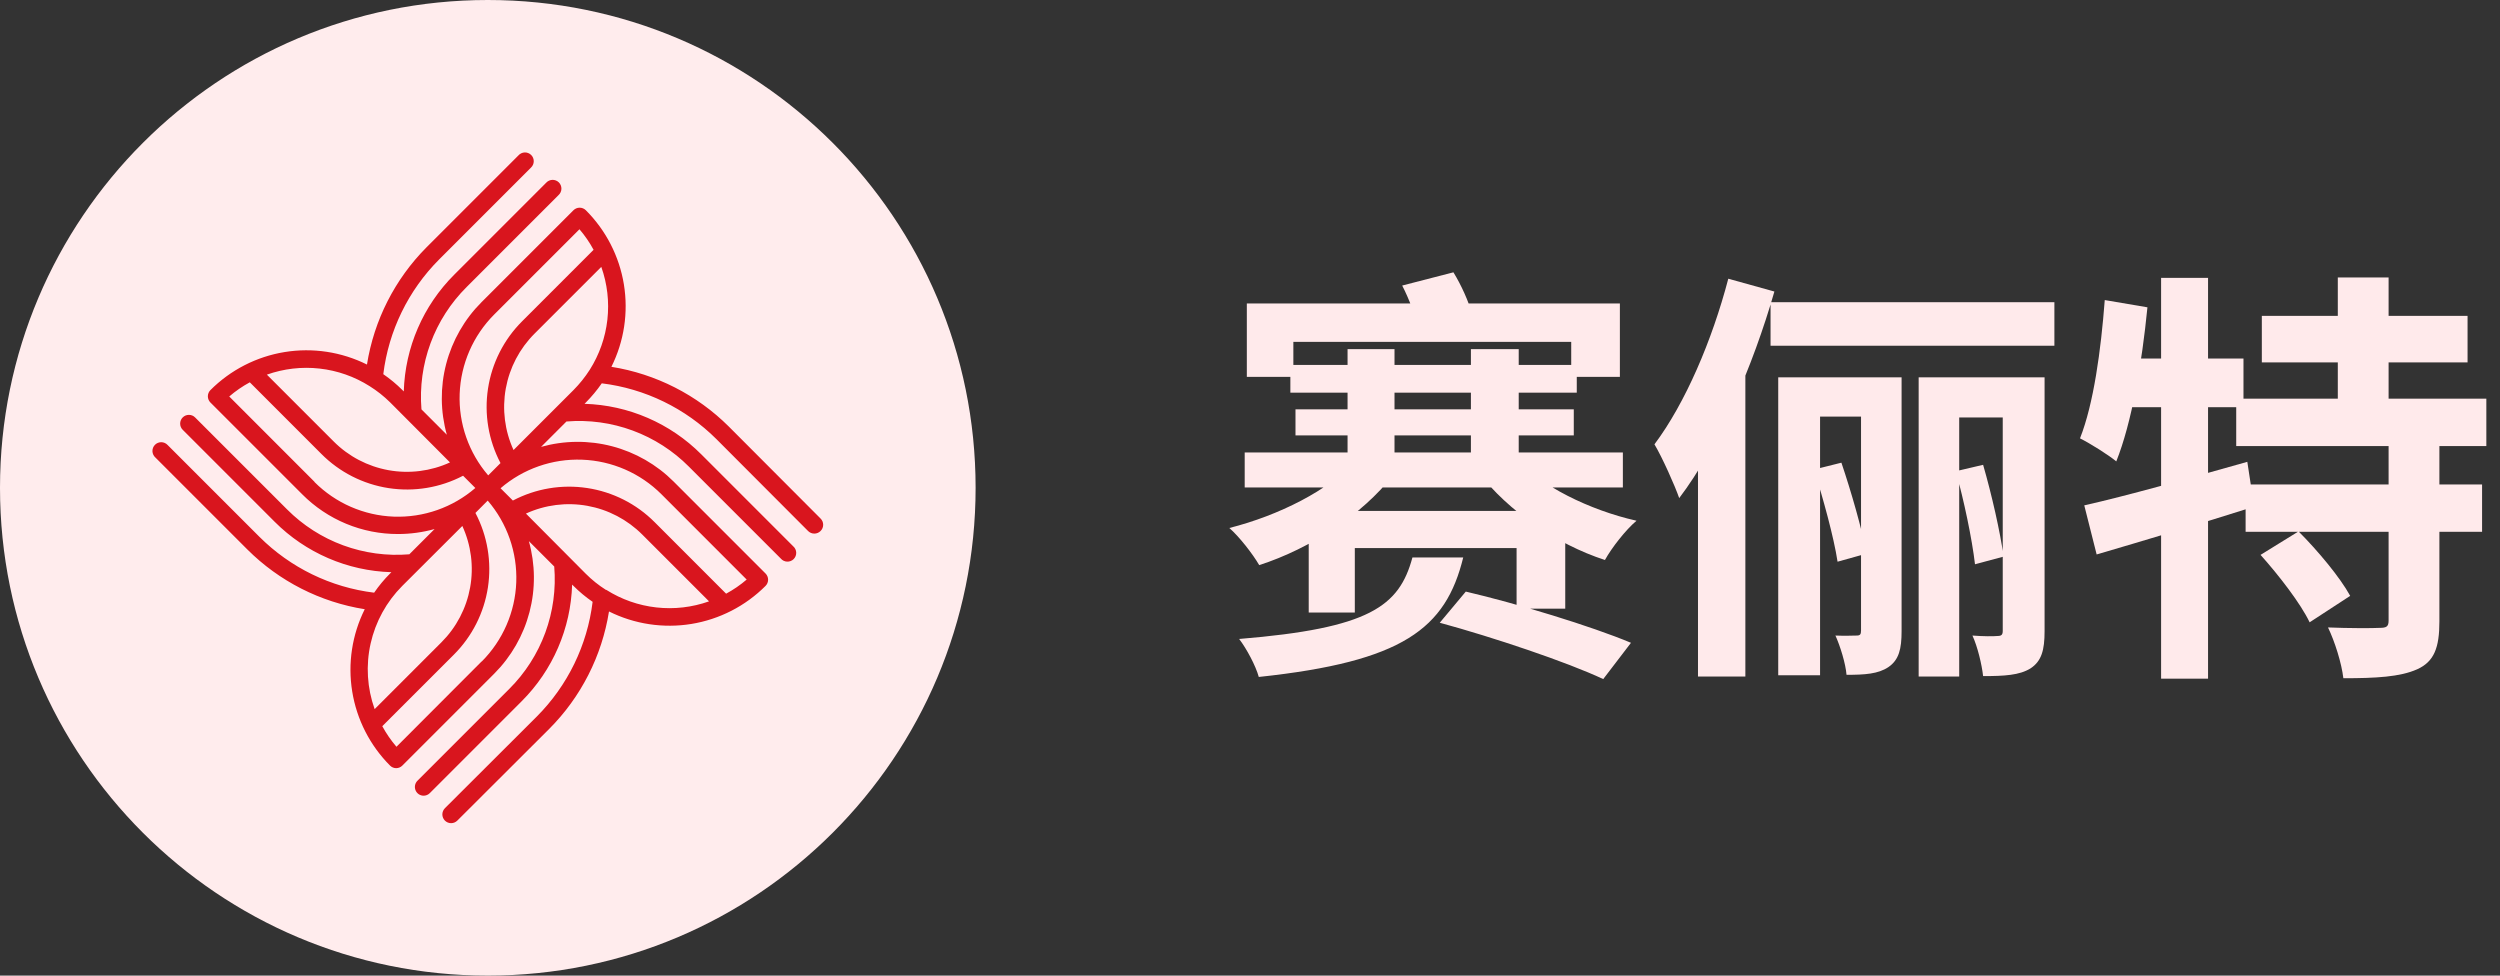 <svg width="164" height="64" viewBox="0 0 164 64" fill="none" xmlns="http://www.w3.org/2000/svg">
<rect x="0" y="0" width="164" height="64" fill="#333333" stroke="none"/>
<path d="M81.792 19.908V24.724H84.844V22.428H103.072V24.724H106.264V19.908H81.792ZM88.4 22.904V30.744H91.48V22.904H88.4ZM96.492 22.904V30.744H99.628V22.904H96.492ZM84.648 23.94V25.76H103.436V23.94H84.648ZM84.984 26.852V28.56H103.24V26.852H84.984ZM81.652 29.68V31.976H106.46V29.68H81.652ZM88.904 30.212C87.224 32.144 83.864 33.824 80.644 34.636C81.288 35.196 82.184 36.344 82.604 37.072C85.992 35.98 89.38 33.74 91.368 31.192L88.904 30.212ZM99.432 30.072L97.024 31.024C98.9 33.488 102.092 35.7 105.284 36.736C105.732 35.924 106.656 34.748 107.356 34.16C104.248 33.46 101.056 31.864 99.432 30.072ZM91.984 18.732C92.432 19.6 92.88 20.776 93.02 21.532L96.548 20.552C96.352 19.796 95.848 18.676 95.344 17.864L91.984 18.732ZM85.852 33.516V40.18H88.876V35.952H99.488V39.928H102.68V33.516H85.852ZM92.656 36.568C91.788 39.788 89.828 41.216 81.288 41.916C81.764 42.532 82.38 43.68 82.576 44.408C92.04 43.4 94.84 41.244 95.988 36.568H92.656ZM94.448 40.852C97.948 41.804 102.792 43.428 105.172 44.548L106.992 42.168C104.388 41.076 99.516 39.592 96.156 38.808L94.448 40.852Z" fill="#FFEAEB"/>
<path d="M122.084 24.752V41.356C122.084 41.608 122.028 41.692 121.804 41.692C121.608 41.692 121.02 41.72 120.404 41.692C120.712 42.364 121.076 43.54 121.132 44.268C122.336 44.268 123.204 44.212 123.876 43.764C124.576 43.288 124.744 42.56 124.744 41.412V24.752H122.084ZM119.004 30.8C119.592 32.704 120.292 35.196 120.544 36.848L122.448 36.316C122.14 34.692 121.44 32.256 120.796 30.352L119.004 30.8ZM131.38 24.752V41.384C131.38 41.636 131.296 41.72 131.044 41.72C130.792 41.748 130.092 41.748 129.392 41.692C129.728 42.42 130.008 43.596 130.092 44.352C131.492 44.352 132.472 44.296 133.2 43.848C133.928 43.372 134.124 42.644 134.124 41.412V24.752H131.38ZM128.3 30.912C128.832 32.816 129.364 35.336 129.56 37.016L131.436 36.512C131.212 34.888 130.652 32.424 130.092 30.492L128.3 30.912ZM116.148 19.824V22.68H134.768V19.824H116.148ZM113.376 18.284C112.312 22.344 110.548 26.46 108.532 29.148C109.036 29.988 109.876 31.864 110.156 32.676C112.732 29.288 115 23.996 116.4 19.124L113.376 18.284ZM111.388 25.956V44.38H114.496V22.988L114.412 22.932L111.388 25.956ZM116.652 24.752V44.296H119.396V27.328H123.596V24.752H116.652ZM125.864 24.752V44.38H128.524V27.384H133.06V24.752H125.864Z" fill="#FFEAEB"/>
<path d="M148.376 20.72V23.772H161.872V20.72H148.376ZM146.696 26.152V29.26H163.104V26.152H146.696ZM147.312 31.78V34.888H162.824V31.78H147.312ZM153.36 18.2V27.86H156.692V18.2H153.36ZM156.692 28.924V40.712C156.692 41.104 156.552 41.188 156.104 41.188C155.628 41.216 154.088 41.216 152.716 41.16C153.164 42.084 153.612 43.512 153.724 44.492C155.852 44.492 157.448 44.408 158.568 43.904C159.688 43.4 160.024 42.476 160.024 40.768V28.924H156.692ZM148.292 36.4C149.496 37.744 150.924 39.592 151.512 40.824L154.172 39.088C153.5 37.856 152.016 36.092 150.784 34.86L148.292 36.4ZM136.728 33.152L137.54 36.372C140.508 35.504 144.344 34.356 147.872 33.236L147.424 30.296C143.56 31.388 139.472 32.536 136.728 33.152ZM141.768 18.228V44.52H144.848V18.228H141.768ZM138.072 19.684C137.82 22.988 137.344 26.488 136.448 28.756C137.12 29.092 138.324 29.848 138.828 30.268C139.836 27.748 140.508 23.856 140.872 20.16L138.072 19.684ZM138.828 23.52L138.212 26.712H147.172V23.52H138.828Z" fill="#FFEAEB"/>
<path d="M64 32C64 49.673 49.673 64 32 64C14.327 64 0 49.673 0 32C0 14.327 14.327 0 32 0C49.673 0 64 14.327 64 32Z" fill="#FFECED"/>
<path d="M53.826 34.013L47.811 27.983C45.719 25.899 43.024 24.528 40.108 24.063C40.941 22.392 41.228 20.501 40.927 18.657C40.626 16.814 39.753 15.112 38.431 13.792C38.378 13.739 38.315 13.697 38.245 13.668C38.175 13.639 38.1 13.624 38.025 13.624C37.949 13.624 37.875 13.639 37.805 13.668C37.735 13.697 37.672 13.739 37.619 13.792L31.589 19.822C30.472 20.939 29.673 22.334 29.272 23.863C28.872 25.391 28.886 26.998 29.313 28.52L27.648 26.855C27.528 25.382 27.731 23.901 28.243 22.515C28.755 21.128 29.563 19.871 30.61 18.829L36.64 12.799C36.697 12.747 36.744 12.683 36.776 12.613C36.809 12.542 36.827 12.465 36.829 12.388C36.831 12.31 36.817 12.232 36.788 12.16C36.76 12.088 36.717 12.022 36.662 11.967C36.607 11.912 36.541 11.869 36.469 11.84C36.397 11.811 36.319 11.797 36.242 11.798C36.164 11.8 36.087 11.818 36.017 11.85C35.946 11.882 35.882 11.929 35.83 11.986L29.801 18.016C27.758 20.052 26.572 22.794 26.488 25.677L26.401 25.591C26.015 25.205 25.594 24.855 25.144 24.546C25.493 21.701 26.781 19.053 28.805 17.023L34.834 10.993C34.89 10.939 34.935 10.875 34.967 10.804C34.998 10.733 35.014 10.656 35.014 10.579C35.015 10.501 35 10.424 34.97 10.352C34.94 10.281 34.896 10.216 34.84 10.162C34.784 10.108 34.718 10.066 34.645 10.038C34.573 10.01 34.495 9.997 34.418 10C34.34 10.004 34.264 10.022 34.194 10.056C34.124 10.089 34.061 10.136 34.01 10.194L27.98 16.224C25.903 18.314 24.536 21.004 24.073 23.914C22.402 23.081 20.511 22.794 18.668 23.095C16.825 23.396 15.123 24.269 13.803 25.591C13.75 25.644 13.707 25.708 13.679 25.777C13.65 25.847 13.635 25.922 13.635 25.997C13.635 26.073 13.65 26.148 13.679 26.217C13.707 26.287 13.75 26.35 13.803 26.404L19.821 32.422C20.645 33.252 21.627 33.911 22.707 34.359C23.788 34.807 24.947 35.036 26.117 35.032C26.925 35.032 27.73 34.921 28.509 34.705L26.852 36.362C25.381 36.484 23.9 36.283 22.514 35.774C21.128 35.265 19.87 34.459 18.828 33.413L12.798 27.383C12.745 27.329 12.682 27.287 12.612 27.258C12.542 27.229 12.468 27.215 12.392 27.215C12.317 27.215 12.242 27.229 12.172 27.258C12.103 27.287 12.039 27.329 11.986 27.383C11.932 27.436 11.89 27.5 11.861 27.569C11.832 27.639 11.818 27.714 11.818 27.789C11.818 27.865 11.832 27.939 11.861 28.009C11.89 28.079 11.932 28.142 11.986 28.195L18.015 34.225C20.052 36.267 22.793 37.452 25.675 37.536L25.589 37.622C25.202 38.008 24.853 38.429 24.544 38.88C21.699 38.531 19.052 37.242 17.022 35.219L10.992 29.189C10.939 29.132 10.875 29.087 10.804 29.056C10.733 29.025 10.656 29.009 10.578 29.008C10.501 29.008 10.424 29.023 10.352 29.053C10.281 29.083 10.216 29.127 10.162 29.183C10.108 29.239 10.066 29.305 10.038 29.377C10.01 29.45 9.997 29.527 10 29.605C10.004 29.683 10.022 29.759 10.056 29.829C10.089 29.899 10.136 29.962 10.194 30.013L16.224 36.043C18.314 38.129 21.01 39.502 23.927 39.965C23.094 41.634 22.807 43.522 23.105 45.363C23.403 47.204 24.272 48.905 25.589 50.225C25.697 50.332 25.842 50.392 25.994 50.392C26.142 50.39 26.284 50.33 26.39 50.225L32.419 44.195C33.536 43.078 34.335 41.683 34.735 40.154C35.134 38.626 35.12 37.019 34.693 35.498L36.358 37.163C36.48 38.635 36.28 40.115 35.772 41.501C35.263 42.887 34.458 44.146 33.413 45.189L27.383 51.219C27.303 51.299 27.249 51.401 27.227 51.513C27.205 51.624 27.217 51.74 27.261 51.844C27.304 51.949 27.378 52.039 27.472 52.102C27.567 52.164 27.678 52.198 27.791 52.198C27.943 52.197 28.089 52.136 28.196 52.028L34.225 45.998C36.262 43.963 37.445 41.227 37.532 38.349L37.619 38.435C38.005 38.821 38.426 39.171 38.876 39.48C38.527 42.325 37.239 44.973 35.216 47.003L29.186 53.019C29.133 53.072 29.091 53.136 29.062 53.206C29.033 53.275 29.018 53.35 29.018 53.425C29.018 53.501 29.033 53.576 29.062 53.645C29.091 53.715 29.133 53.778 29.186 53.832C29.24 53.885 29.303 53.927 29.373 53.956C29.442 53.985 29.517 54 29.593 54C29.668 54 29.743 53.985 29.812 53.956C29.882 53.927 29.945 53.885 29.999 53.832L36.028 47.816C38.114 45.725 39.486 43.029 39.95 40.112C41.621 40.945 43.512 41.232 45.355 40.931C47.199 40.63 48.9 39.757 50.22 38.435C50.273 38.382 50.316 38.318 50.344 38.249C50.373 38.179 50.388 38.104 50.388 38.029C50.388 37.953 50.373 37.879 50.344 37.809C50.316 37.739 50.273 37.676 50.22 37.622L44.191 31.592C43.074 30.475 41.679 29.675 40.151 29.275C38.623 28.875 37.015 28.889 35.494 29.315L37.159 27.65C38.633 27.529 40.116 27.732 41.503 28.244C42.891 28.756 44.15 29.564 45.193 30.613L51.222 36.643C51.273 36.703 51.337 36.752 51.408 36.787C51.479 36.821 51.557 36.84 51.636 36.843C51.715 36.847 51.794 36.833 51.867 36.804C51.941 36.776 52.008 36.732 52.064 36.676C52.12 36.62 52.164 36.553 52.193 36.479C52.221 36.406 52.235 36.327 52.232 36.248C52.229 36.168 52.209 36.091 52.175 36.02C52.14 35.948 52.092 35.885 52.031 35.834L46.002 29.803C43.966 27.762 41.227 26.577 38.345 26.49L38.431 26.404C38.816 26.016 39.166 25.595 39.476 25.146C42.321 25.495 44.968 26.784 46.998 28.807L53.013 34.837C53.067 34.89 53.13 34.932 53.2 34.961C53.27 34.99 53.345 35.004 53.421 35.004C53.573 35.004 53.718 34.944 53.826 34.837C53.881 34.784 53.925 34.719 53.955 34.649C53.985 34.578 54 34.502 54 34.425C54 34.348 53.985 34.272 53.955 34.201C53.925 34.131 53.881 34.066 53.826 34.013V34.013ZM32.419 20.632L38.012 15.039C38.368 15.454 38.679 15.906 38.939 16.388L34.251 21.077C33.052 22.273 32.268 23.82 32.013 25.494C31.757 27.168 32.045 28.879 32.833 30.378L32.026 31.185C30.749 29.7 30.081 27.788 30.154 25.831C30.227 23.875 31.036 22.018 32.419 20.632V20.632ZM24.245 25.33C24.731 25.634 25.181 25.99 25.589 26.392L29.519 30.335C28.259 30.912 26.852 31.09 25.488 30.844C24.124 30.598 22.867 29.941 21.888 28.959L17.507 24.577C18.614 24.184 19.795 24.047 20.963 24.178C22.13 24.308 23.253 24.702 24.245 25.33V25.33ZM20.631 31.607L15.038 26.01C15.453 25.653 15.905 25.341 16.387 25.08L21.076 29.772C22.269 30.974 23.817 31.762 25.491 32.02C27.165 32.278 28.877 31.994 30.378 31.208L31.182 32.012C29.699 33.292 27.787 33.963 25.829 33.891C23.872 33.818 22.015 33.007 20.631 31.621V31.607ZM26.39 38.435L30.329 34.504C30.908 35.764 31.087 37.171 30.841 38.536C30.596 39.9 29.938 41.157 28.957 42.136L24.576 46.518C24.083 45.137 23.991 43.645 24.313 42.214C24.634 40.783 25.354 39.473 26.39 38.435V38.435ZM31.592 43.394L26.008 48.988C25.651 48.572 25.339 48.12 25.078 47.638L29.769 42.949C30.968 41.754 31.752 40.206 32.008 38.532C32.263 36.858 31.975 35.147 31.188 33.648L31.994 32.839C33.271 34.324 33.94 36.236 33.867 38.193C33.795 40.15 32.986 42.007 31.604 43.394H31.592ZM39.763 38.696H39.749C39.268 38.392 38.822 38.034 38.42 37.631L34.501 33.691C35.761 33.114 37.168 32.936 38.532 33.182C39.896 33.428 41.153 34.086 42.132 35.067L46.513 39.449C45.406 39.842 44.225 39.979 43.057 39.848C41.89 39.718 40.768 39.324 39.775 38.696H39.763ZM43.389 32.422L48.982 38.019C48.567 38.375 48.114 38.686 47.633 38.946L42.944 34.254C41.749 33.055 40.202 32.271 38.528 32.016C36.855 31.76 35.143 32.048 33.645 32.836L32.836 32.029C34.32 30.752 36.233 30.083 38.19 30.156C40.147 30.229 42.004 31.038 43.389 32.422V32.422ZM37.619 25.591L33.688 29.522C33.111 28.262 32.933 26.855 33.179 25.49C33.425 24.126 34.082 22.869 35.063 21.89L39.445 17.508C39.839 18.617 39.976 19.801 39.844 20.971C39.713 22.14 39.317 23.265 38.687 24.259C38.379 24.74 38.021 25.186 37.619 25.591V25.591Z" fill="#D9151E"/>
</svg>
